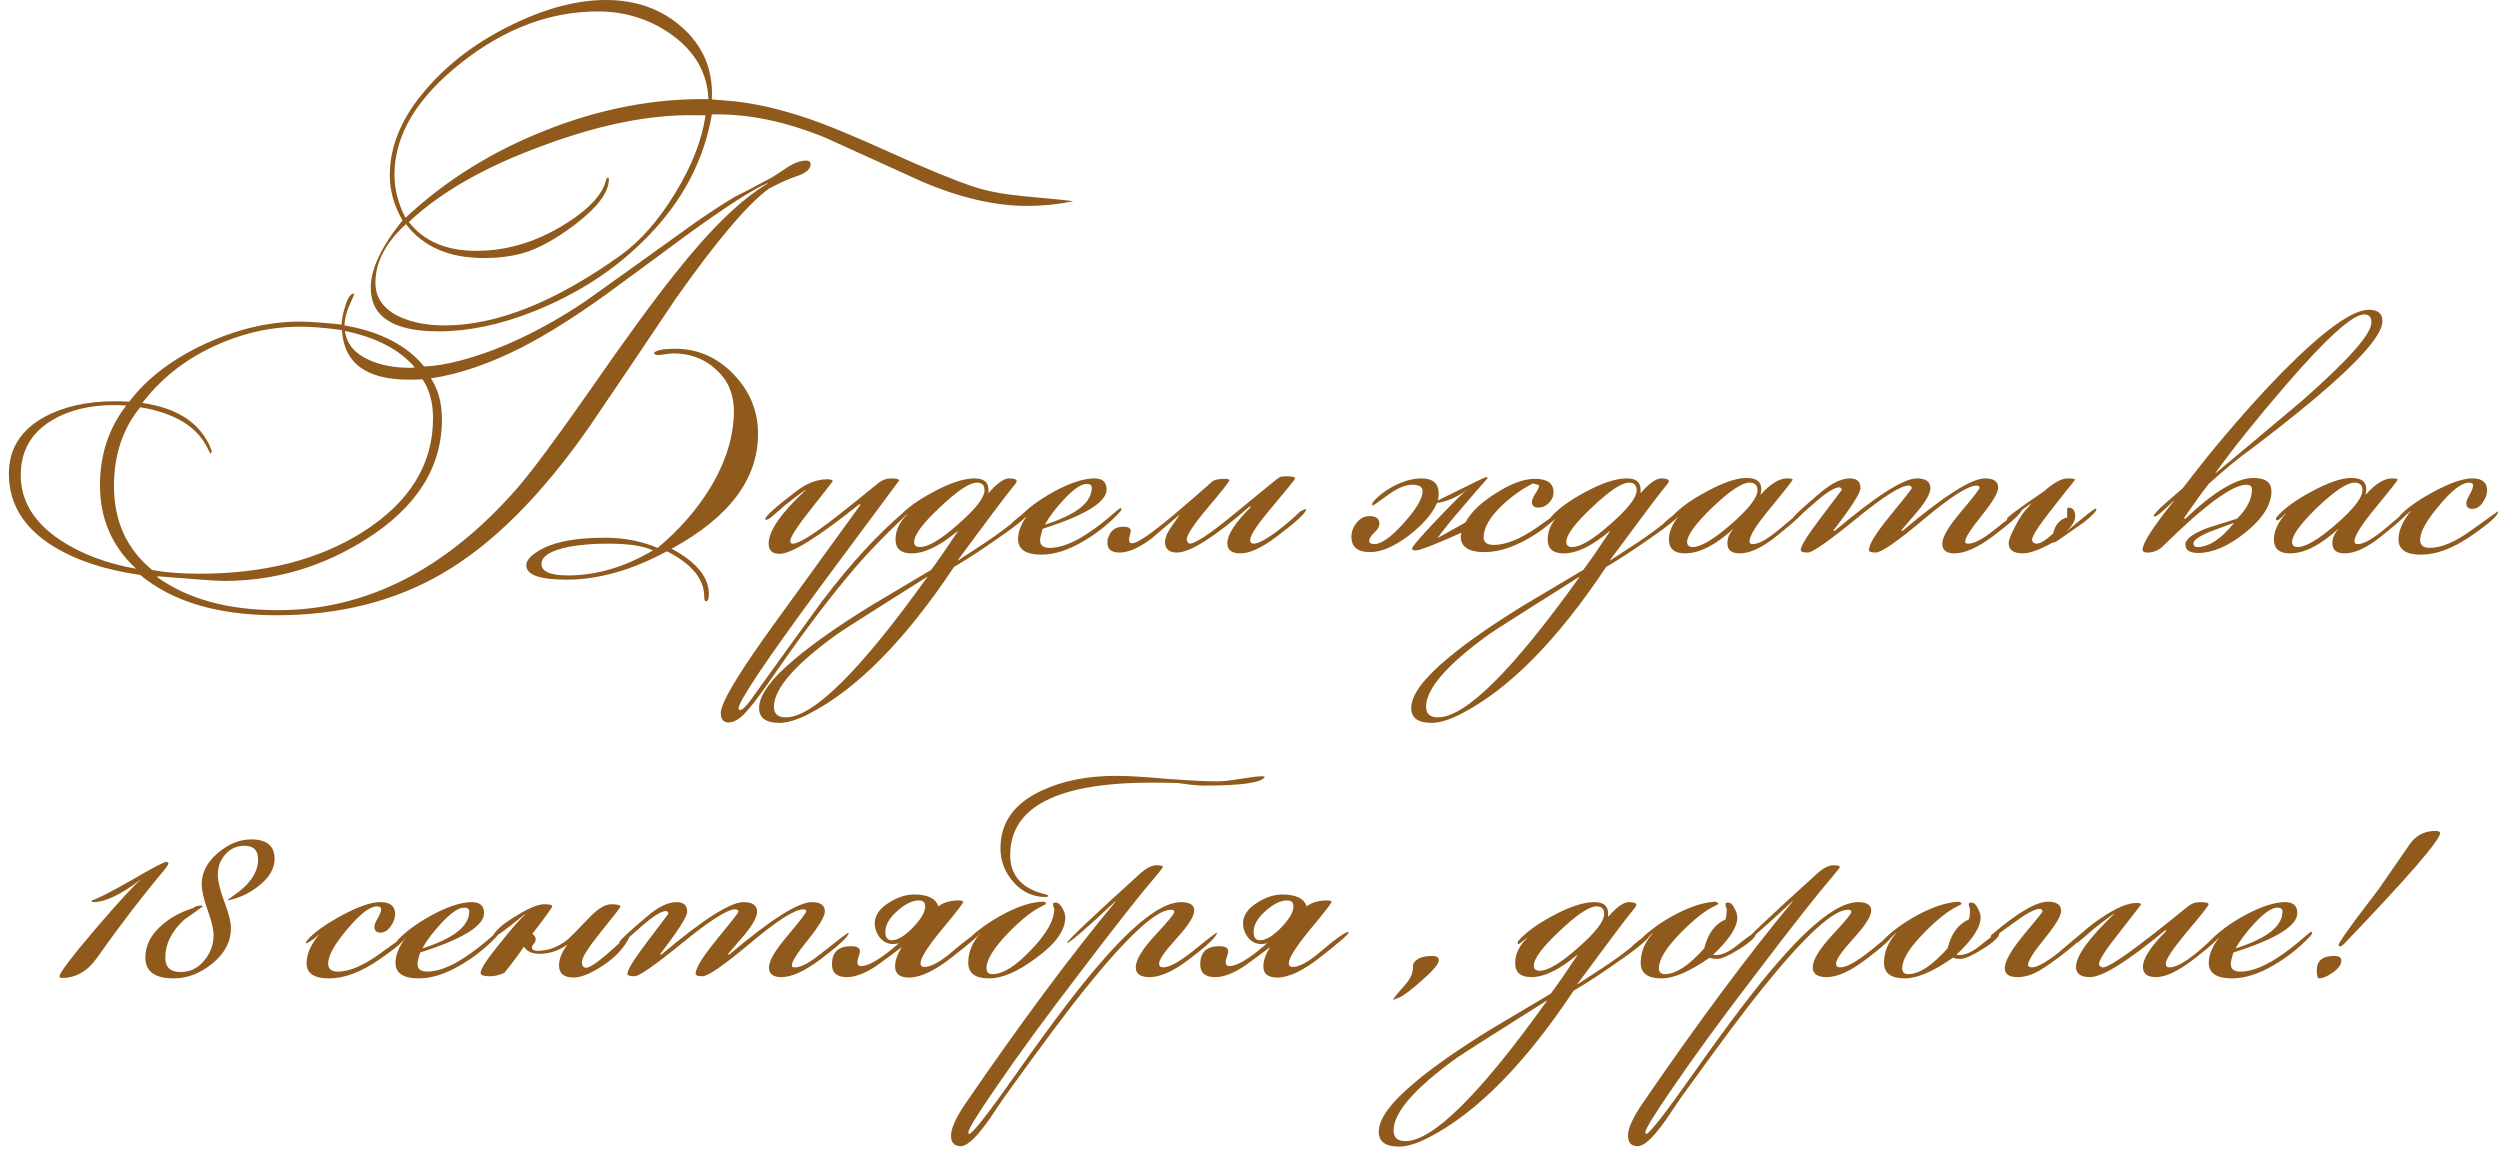 <?xml version="1.0" encoding="UTF-8"?> <svg xmlns="http://www.w3.org/2000/svg" width="177" height="82" viewBox="0 0 177 82" fill="none"><path d="M75.989 14.25C74.889 14.47 73.799 14.58 72.719 14.58C70.459 14.58 67.989 14.01 65.309 12.87C63.009 11.83 60.719 10.79 58.439 9.75C55.699 8.63 53.119 8.08 50.699 8.1H50.399C49.859 11.3 48.359 14.17 45.899 16.71C43.679 19.01 40.949 20.8 37.709 22.08C35.369 23 33.149 23.46 31.049 23.46C27.849 23.46 26.249 22.43 26.249 20.37C26.249 19.05 26.999 17.46 28.499 15.6C27.899 14.58 27.599 13.51 27.599 12.39C27.599 10.29 28.479 8.24 30.239 6.24C31.819 4.42 33.829 2.92 36.269 1.74C38.649 0.58 40.859 -2.14577e-06 42.899 -2.14577e-06C45.019 -2.14577e-06 46.799 0.63 48.239 1.89C49.779 3.23 50.499 4.94 50.399 7.02L50.489 7.05C50.829 7.07 51.329 7.11 51.989 7.17C53.469 7.33 55.099 7.7 56.879 8.28C58.299 8.74 60.329 9.57 62.969 10.77C65.629 11.97 67.629 12.79 68.969 13.23C69.869 13.53 71.029 13.75 72.449 13.89C74.469 14.07 75.649 14.19 75.989 14.25ZM53.669 30.72C53.669 33.92 51.629 36.63 47.549 38.85C49.309 39.79 50.189 40.86 50.189 42.06C50.189 42.4 50.119 42.57 49.979 42.57C49.899 42.57 49.859 42.46 49.859 42.24C49.859 41 48.979 39.93 47.219 39.03C44.739 40.37 42.369 41.04 40.109 41.04C38.209 41.04 37.259 40.7 37.259 40.02C37.259 39.62 37.679 39.21 38.519 38.79C39.499 38.31 40.939 38.07 42.839 38.07C44.179 38.07 45.419 38.31 46.559 38.79C48.099 37.51 49.349 36.08 50.309 34.5C51.409 32.66 51.959 30.86 51.959 29.1C51.959 27.9 51.539 26.92 50.699 26.16C49.879 25.4 48.859 25.02 47.639 25.02C47.519 25.02 47.339 25.04 47.099 25.08C46.859 25.12 46.679 25.14 46.559 25.14C46.559 25.14 46.509 25.13 46.409 25.11L46.289 24.99C46.469 24.79 46.969 24.69 47.789 24.69C49.389 24.69 50.769 25.29 51.929 26.49C53.089 27.69 53.669 29.1 53.669 30.72ZM57.389 11.64C57.389 11.98 57.059 12.26 56.399 12.48C55.939 12.62 55.289 12.91 54.449 13.35C52.949 14.43 50.739 17.04 47.819 21.18C45.799 24.2 43.769 27.21 41.729 30.21C38.329 35.09 34.849 38.56 31.289 40.62C27.909 42.58 23.999 43.56 19.559 43.56C15.439 43.56 12.229 42.61 9.929 40.71C7.449 40.35 5.409 39.68 3.809 38.7C1.689 37.4 0.629 35.68 0.629 33.54C0.629 31.78 1.469 30.44 3.149 29.52C4.509 28.78 6.169 28.41 8.129 28.41C8.469 28.41 8.809 28.42 9.149 28.44C10.409 26.78 12.209 25.41 14.549 24.33C16.829 23.29 19.049 22.77 21.209 22.77C21.909 22.77 22.899 22.84 24.179 22.98C24.199 22.62 24.279 22.21 24.419 21.75C24.599 21.11 24.809 20.79 25.049 20.79H25.079C25.059 20.89 24.939 21.18 24.719 21.66C24.519 22.12 24.409 22.58 24.389 23.04C26.929 23.48 28.809 24.45 30.029 25.95C30.829 25.91 31.679 25.77 32.579 25.53C35.399 24.79 38.339 23.4 41.399 21.36C44.039 19.48 46.679 17.59 49.319 15.69C50.419 14.93 51.349 14.33 52.109 13.89C52.689 13.61 53.549 13.16 54.689 12.54C55.069 12.3 55.449 12.05 55.829 11.79C56.289 11.51 56.709 11.37 57.089 11.37C57.289 11.37 57.389 11.46 57.389 11.64ZM50.159 7.02C50.079 5.16 49.199 3.63 47.519 2.43C45.979 1.35 44.249 0.81 42.329 0.81C38.969 0.81 35.759 2.01 32.699 4.41C29.519 6.91 27.929 9.56 27.929 12.36C27.929 13.4 28.189 14.42 28.709 15.42C31.529 12.78 34.849 10.71 38.669 9.21C42.509 7.69 46.339 6.96 50.159 7.02ZM49.949 8.16H49.199C46.059 8.1 42.489 8.81 38.489 10.29C34.369 11.79 31.189 13.6 28.949 15.72C30.009 17.08 31.599 17.76 33.719 17.76C36.019 17.76 38.239 17.05 40.379 15.63C41.819 14.67 42.659 13.72 42.899 12.78C42.939 12.64 42.989 12.57 43.049 12.57C43.089 12.57 43.109 12.61 43.109 12.69C43.109 13.61 42.309 14.68 40.709 15.9C39.309 16.96 38.059 17.64 36.959 17.94C36.139 18.16 35.239 18.27 34.259 18.27C31.799 18.27 29.959 17.47 28.739 15.87C27.299 17.19 26.579 18.57 26.579 20.01C26.579 21.09 27.159 21.9 28.319 22.44C29.199 22.84 30.249 23.04 31.469 23.04C35.149 23.04 39.299 21.39 43.919 18.09C45.339 17.07 46.639 15.59 47.819 13.65C48.999 11.71 49.709 9.88 49.949 8.16ZM54.359 12.99V12.96C53.339 13.38 51.409 14.62 48.569 16.68C46.709 18.06 44.849 19.43 42.989 20.79C40.709 22.43 38.689 23.7 36.929 24.6C34.649 25.76 32.509 26.49 30.509 26.79C31.029 27.57 31.289 28.54 31.289 29.7C31.289 33.08 29.509 35.9 25.949 38.16C22.829 40.14 19.469 41.13 15.869 41.13C15.369 41.13 13.799 41.02 11.159 40.8L11.129 40.86C13.309 42.42 16.159 43.2 19.679 43.2C25.919 43.2 31.549 40.34 36.569 34.62C37.629 33.4 39.299 31.16 41.579 27.9C44.199 24.12 46.269 21.28 47.789 19.38C50.269 16.24 52.459 14.11 54.359 12.99ZM46.229 38.97C45.569 38.65 44.499 38.49 43.019 38.49C42.059 38.49 41.169 38.56 40.349 38.7C39.009 38.96 38.339 39.37 38.339 39.93C38.339 40.47 38.969 40.74 40.229 40.74C42.229 40.74 44.229 40.15 46.229 38.97ZM29.369 26.01C28.289 24.75 26.639 23.89 24.419 23.43C24.539 24.35 25.119 25.04 26.159 25.5C26.979 25.86 27.929 26.04 29.009 26.04C29.129 26.04 29.249 26.03 29.369 26.01ZM30.659 29.61C30.659 28.51 30.409 27.59 29.909 26.85C29.829 26.87 29.509 26.88 28.949 26.88C25.929 26.88 24.349 25.71 24.209 23.37C23.069 23.21 22.089 23.13 21.269 23.13C19.129 23.13 17.049 23.61 15.029 24.57C13.009 25.53 11.359 26.85 10.079 28.53C12.299 28.85 13.819 29.73 14.639 31.17C14.759 31.35 14.879 31.62 14.999 31.98L14.909 32.13C14.869 32.07 14.779 31.9 14.639 31.62C13.879 30.16 12.309 29.23 9.929 28.83C8.689 30.35 8.069 32.21 8.069 34.41C8.069 36.89 8.969 38.87 10.769 40.35C11.689 40.53 12.799 40.62 14.099 40.62C18.719 40.62 22.589 39.63 25.709 37.65C29.009 35.55 30.659 32.87 30.659 29.61ZM9.599 40.26V40.23C7.919 38.67 7.079 36.71 7.079 34.35C7.079 32.19 7.699 30.31 8.939 28.71C8.659 28.69 8.379 28.68 8.099 28.68C6.319 28.68 4.829 29.05 3.629 29.79C2.189 30.67 1.469 31.95 1.469 33.63C1.469 35.47 2.409 37.01 4.289 38.25C5.729 39.21 7.499 39.88 9.599 40.26ZM64.469 36.09C64.469 36.15 64.369 36.27 64.169 36.45C62.629 37.91 61.409 39.17 60.509 40.23C58.849 42.17 57.019 44.58 55.019 47.46C54.359 48.42 53.949 49 53.789 49.2C53.229 49.96 52.799 50.47 52.499 50.73C52.179 51.01 51.879 51.15 51.599 51.15C51.219 51.15 51.029 50.93 51.029 50.49C51.029 49.75 52.329 47.59 54.929 44.01L60.929 35.73L60.839 35.7C57.919 38.04 56.039 39.21 55.199 39.21C54.679 39.21 54.419 38.97 54.419 38.49C54.419 37.59 55.289 36.33 57.029 34.71V34.68C56.709 34.9 56.229 35.26 55.589 35.76C55.349 35.98 54.989 36.29 54.509 36.69C54.389 36.77 54.289 36.81 54.209 36.81L54.179 36.75C54.179 36.55 54.929 35.88 56.429 34.74C57.149 34.2 57.869 33.93 58.589 33.93C58.729 33.93 58.849 33.96 58.949 34.02V34.08C58.949 34.1 58.449 34.74 57.449 36C56.449 37.26 55.949 38.03 55.949 38.31C55.949 38.43 56.009 38.49 56.129 38.49C56.549 38.49 57.559 37.87 59.159 36.63C60.179 35.83 61.189 35.02 62.189 34.2C62.469 33.98 62.759 33.87 63.059 33.87C63.459 33.87 63.659 33.92 63.659 34.02C63.659 34.02 61.759 36.58 57.959 41.7C54.179 46.84 52.289 49.66 52.289 50.16C52.289 50.18 52.299 50.2 52.319 50.22C52.339 50.26 52.359 50.28 52.379 50.28C52.539 50.28 52.789 50.05 53.129 49.59C54.809 47.25 56.499 44.91 58.199 42.57C60.219 39.91 62.169 37.79 64.049 36.21C64.209 36.07 64.319 36 64.379 36C64.439 36 64.469 36.03 64.469 36.09ZM73.003 36.06C73.003 36.36 72.183 37.07 70.543 38.19C69.463 38.95 68.463 39.6 67.543 40.14C64.083 45.34 60.653 48.81 57.253 50.55C56.433 50.97 55.743 51.18 55.183 51.18C54.223 51.18 53.743 50.83 53.743 50.13C53.743 49.21 54.613 48.03 56.353 46.59C57.613 45.53 59.373 44.3 61.633 42.9C63.053 42.06 64.483 41.21 65.923 40.35C66.403 39.71 67.033 38.8 67.813 37.62V37.59C66.553 38.65 65.463 39.18 64.543 39.18C63.783 39.18 63.403 38.85 63.403 38.19C63.403 37.55 63.683 36.96 64.243 36.42V36.39C63.883 36.69 63.683 36.84 63.643 36.84C63.623 36.84 63.603 36.83 63.583 36.81V36.75C63.583 36.75 63.593 36.71 63.613 36.63C64.153 36.01 64.993 35.4 66.133 34.8C67.293 34.18 68.253 33.87 69.013 33.87C69.733 33.87 70.053 34.21 69.973 34.89H70.003C70.603 34.21 71.083 33.87 71.443 33.87C71.803 33.87 71.983 33.94 71.983 34.08C71.983 34.14 71.823 34.36 71.503 34.74C71.203 35.1 69.973 36.74 67.813 39.66V39.69L69.193 38.79C70.093 38.21 70.883 37.65 71.563 37.11C71.823 36.83 72.293 36.46 72.973 36C72.993 36.02 73.003 36.04 73.003 36.06ZM69.703 34.71C69.703 34.35 69.523 34.17 69.163 34.17C68.643 34.17 67.773 34.75 66.553 35.91C65.333 37.05 64.723 37.87 64.723 38.37C64.723 38.61 64.863 38.73 65.143 38.73C65.723 38.73 66.623 38.19 67.843 37.11C69.083 36.03 69.703 35.23 69.703 34.71ZM65.653 40.86V40.83C61.753 43.29 59.633 44.64 59.293 44.88C56.293 47.04 54.793 48.76 54.793 50.04C54.793 50.54 55.073 50.79 55.633 50.79C57.573 50.79 60.913 47.48 65.653 40.86ZM79.398 36.06C79.398 36.12 79.308 36.24 79.128 36.42C78.388 37.18 77.568 37.82 76.668 38.34C75.608 38.96 74.628 39.27 73.728 39.27C72.628 39.27 72.078 38.9 72.078 38.16C72.078 37.62 72.318 37.03 72.798 36.39H72.768C72.488 36.69 72.298 36.84 72.198 36.84C72.178 36.84 72.158 36.83 72.138 36.81V36.75C72.138 36.75 72.148 36.71 72.168 36.63C72.728 36.01 73.548 35.4 74.628 34.8C75.788 34.18 76.738 33.87 77.478 33.87C78.058 33.87 78.348 34.13 78.348 34.65C78.348 35.55 76.838 36.48 73.818 37.44C73.698 37.84 73.638 38.11 73.638 38.25C73.638 38.61 73.868 38.79 74.328 38.79C74.948 38.79 75.678 38.55 76.518 38.07C77.098 37.73 77.728 37.28 78.408 36.72C78.988 36.22 79.288 35.97 79.308 35.97C79.368 35.97 79.398 36 79.398 36.06ZM77.298 34.53C77.298 34.35 77.178 34.26 76.938 34.26C76.538 34.26 75.988 34.64 75.288 35.4C74.748 35.98 74.318 36.55 73.998 37.11V37.14C76.198 36.44 77.298 35.57 77.298 34.53ZM92.475 36.06C92.475 36.3 91.785 36.94 90.405 37.98C89.345 38.78 88.485 39.18 87.825 39.18C87.205 39.18 86.895 38.94 86.895 38.46C86.895 37.86 87.445 37.01 88.545 35.91L88.485 35.85C85.985 38.03 84.265 39.12 83.325 39.12C82.765 39.12 82.485 38.87 82.485 38.37C82.485 38.09 82.615 37.76 82.875 37.38C83.095 37.06 83.315 36.74 83.535 36.42C82.875 36.98 82.205 37.55 81.525 38.13C80.645 38.79 79.895 39.12 79.275 39.12C78.695 39.12 78.405 38.89 78.405 38.43C78.405 38.31 78.415 38.19 78.435 38.07H78.465C78.625 37.55 78.985 37.29 79.545 37.29C79.885 37.29 80.055 37.39 80.055 37.59C80.055 37.65 80.035 37.75 79.995 37.89C79.955 38.03 79.935 38.14 79.935 38.22C79.935 38.24 79.955 38.31 79.995 38.43C80.035 38.45 80.095 38.46 80.175 38.46C80.535 38.46 81.535 37.77 83.175 36.39C84.075 35.63 84.965 34.86 85.845 34.08C85.985 33.96 86.305 33.9 86.805 33.9C86.905 33.9 86.985 33.93 87.045 33.99C87.025 34.11 86.515 34.76 85.515 35.94C84.515 37.12 84.015 37.88 84.015 38.22C84.075 38.4 84.145 38.49 84.225 38.49C84.625 38.49 85.665 37.8 87.345 36.42C89.385 34.74 90.455 33.87 90.555 33.81C90.655 33.75 90.825 33.72 91.065 33.72C91.485 33.72 91.695 33.77 91.695 33.87C91.695 33.93 91.165 34.59 90.105 35.85C89.045 37.09 88.515 37.88 88.515 38.22C88.515 38.3 88.535 38.37 88.575 38.43C88.615 38.47 88.675 38.49 88.755 38.49C89.095 38.49 89.685 38.17 90.525 37.53C91.145 37.05 91.655 36.61 92.055 36.21L92.445 36.03C92.465 36.05 92.475 36.06 92.475 36.06ZM110.861 36C110.861 36.1 110.551 36.4 109.931 36.9C109.431 37.32 109.051 37.61 108.791 37.77C107.451 38.65 106.221 39.09 105.101 39.09C103.981 39.09 103.421 38.72 103.421 37.98C103.421 37.92 103.441 37.83 103.481 37.71C101.601 38.55 100.521 38.97 100.241 38.97C100.061 38.97 99.971 38.93 99.971 38.85C99.971 38.71 100.571 38.01 101.771 36.75C102.911 35.55 103.631 34.84 103.931 34.62C103.251 35.16 102.521 35.49 101.741 35.61C101.401 36.39 100.721 37.17 99.701 37.95C98.681 38.71 97.781 39.09 97.001 39.09C96.121 39.09 95.681 38.73 95.681 38.01C95.681 37.63 95.811 37.29 96.071 36.99C96.311 36.69 96.611 36.54 96.971 36.54C97.431 36.54 97.661 36.72 97.661 37.08C97.661 37.28 97.541 37.49 97.301 37.71C97.061 37.93 96.941 38.13 96.941 38.31C96.941 38.45 97.061 38.52 97.301 38.52C97.801 38.52 98.491 38.03 99.371 37.05C100.271 36.05 100.721 35.29 100.721 34.77C100.721 34.47 100.471 34.32 99.971 34.32C99.491 34.32 98.911 34.57 98.231 35.07C97.571 35.55 97.231 35.79 97.211 35.79C97.191 35.79 97.171 35.78 97.151 35.76V35.7C97.151 35.7 97.161 35.66 97.181 35.58C97.561 35.12 98.081 34.72 98.741 34.38C99.421 34.04 100.051 33.87 100.631 33.87C101.451 33.87 101.861 34.23 101.861 34.95C101.861 35.09 101.841 35.25 101.801 35.43C101.921 35.37 102.531 35.07 103.631 34.53C104.631 34.03 105.161 33.78 105.221 33.78C105.281 33.78 105.311 33.81 105.311 33.87C104.771 34.47 104.131 35.21 103.391 36.09C102.831 36.73 102.291 37.4 101.771 38.1C102.211 37.86 102.871 37.49 103.751 36.99C104.131 36.27 104.851 35.58 105.911 34.92C106.971 34.24 107.891 33.9 108.671 33.9C109.551 33.9 109.991 34.22 109.991 34.86C109.991 35.14 109.881 35.39 109.661 35.61C109.441 35.83 109.191 35.94 108.911 35.94C108.611 35.94 108.461 35.8 108.461 35.52C108.461 35.4 108.541 35.21 108.701 34.95C108.881 34.69 108.971 34.49 108.971 34.35L108.521 34.23C107.741 34.63 107.001 35.16 106.301 35.82C105.461 36.64 105.041 37.38 105.041 38.04C105.041 38.4 105.281 38.58 105.761 38.58C106.641 38.58 107.701 38.14 108.941 37.26C110.181 36.38 110.801 35.94 110.801 35.94H110.831C110.851 35.96 110.861 35.98 110.861 36ZM119.175 36.06C119.175 36.36 118.355 37.07 116.715 38.19C115.635 38.95 114.635 39.6 113.715 40.14C110.255 45.34 106.825 48.81 103.425 50.55C102.605 50.97 101.915 51.18 101.355 51.18C100.395 51.18 99.915 50.83 99.915 50.13C99.915 49.21 100.785 48.03 102.525 46.59C103.785 45.53 105.545 44.3 107.805 42.9C109.225 42.06 110.655 41.21 112.095 40.35C112.575 39.71 113.205 38.8 113.985 37.62V37.59C112.725 38.65 111.635 39.18 110.715 39.18C109.955 39.18 109.575 38.85 109.575 38.19C109.575 37.55 109.855 36.96 110.415 36.42V36.39C110.055 36.69 109.855 36.84 109.815 36.84C109.795 36.84 109.775 36.83 109.755 36.81V36.75C109.755 36.75 109.765 36.71 109.785 36.63C110.325 36.01 111.165 35.4 112.305 34.8C113.465 34.18 114.425 33.87 115.185 33.87C115.905 33.87 116.225 34.21 116.145 34.89H116.175C116.775 34.21 117.255 33.87 117.615 33.87C117.975 33.87 118.155 33.94 118.155 34.08C118.155 34.14 117.995 34.36 117.675 34.74C117.375 35.1 116.145 36.74 113.985 39.66V39.69L115.365 38.79C116.265 38.21 117.055 37.65 117.735 37.11C117.995 36.83 118.465 36.46 119.145 36C119.165 36.02 119.175 36.04 119.175 36.06ZM115.875 34.71C115.875 34.35 115.695 34.17 115.335 34.17C114.815 34.17 113.945 34.75 112.725 35.91C111.505 37.05 110.895 37.87 110.895 38.37C110.895 38.61 111.035 38.73 111.315 38.73C111.895 38.73 112.795 38.19 114.015 37.11C115.255 36.03 115.875 35.23 115.875 34.71ZM111.825 40.86V40.83C107.925 43.29 105.805 44.64 105.465 44.88C102.465 47.04 100.965 48.76 100.965 50.04C100.965 50.54 101.245 50.79 101.805 50.79C103.745 50.79 107.085 47.48 111.825 40.86ZM127.82 36.03C127.82 36.23 127.13 36.88 125.75 37.98C124.75 38.78 123.89 39.18 123.17 39.18C122.59 39.18 122.3 38.94 122.3 38.46C122.3 38.1 122.44 37.77 122.72 37.47H122.69C121.43 38.61 120.3 39.18 119.3 39.18C118.54 39.18 118.16 38.85 118.16 38.19C118.16 37.61 118.44 37 119 36.36H118.97C118.67 36.68 118.48 36.84 118.4 36.84C118.36 36.84 118.33 36.83 118.31 36.81V36.75C118.31 36.75 118.32 36.71 118.34 36.63C118.84 36.03 119.67 35.42 120.83 34.8C122.01 34.16 122.95 33.84 123.65 33.84C124.35 33.84 124.7 34.1 124.7 34.62C124.7 34.74 124.68 34.87 124.64 35.01H124.67C125.35 34.25 125.97 33.87 126.53 33.87C126.79 33.87 126.92 33.9 126.92 33.96C126.92 34.02 126.41 34.67 125.39 35.91C124.37 37.13 123.86 37.94 123.86 38.34L123.92 38.49C123.98 38.51 124.05 38.52 124.13 38.52C124.55 38.52 125.24 38.11 126.2 37.29C127.18 36.45 127.71 36.02 127.79 36C127.81 36.02 127.82 36.03 127.82 36.03ZM124.43 34.71C124.43 34.35 124.24 34.17 123.86 34.17C123.34 34.17 122.47 34.75 121.25 35.91C120.05 37.07 119.45 37.89 119.45 38.37C119.45 38.61 119.58 38.73 119.84 38.73C120.42 38.73 121.33 38.19 122.57 37.11C123.81 36.03 124.43 35.23 124.43 34.71ZM143.152 36.06C143.152 36.3 142.462 36.94 141.082 37.98C140.002 38.78 139.102 39.18 138.382 39.18C137.802 39.18 137.512 38.95 137.512 38.49C137.512 38.03 137.952 37.28 138.832 36.24C139.712 35.2 140.152 34.63 140.152 34.53C140.152 34.43 140.082 34.38 139.942 34.38C139.342 34.38 138.102 35.17 136.222 36.75C134.342 38.33 133.202 39.12 132.802 39.12C132.482 39.12 132.322 39.06 132.322 38.94C132.322 38.54 132.822 37.73 133.822 36.51C134.842 35.27 135.352 34.62 135.352 34.56C135.352 34.44 135.272 34.38 135.112 34.38C134.572 34.38 133.332 35.17 131.392 36.75C129.452 38.33 128.322 39.12 128.002 39.12C127.662 39.12 127.492 39.06 127.492 38.94C127.492 38.66 127.972 37.89 128.932 36.63C129.892 35.35 130.382 34.7 130.402 34.68C130.362 34.56 130.302 34.5 130.222 34.5C129.882 34.5 129.272 34.89 128.392 35.67C127.512 36.45 127.062 36.84 127.042 36.84C126.962 36.84 126.922 36.8 126.922 36.72C126.922 36.6 127.572 35.99 128.872 34.89C129.672 34.21 130.372 33.87 130.972 33.87C131.472 33.87 131.722 34.1 131.722 34.56C131.722 34.9 131.082 35.9 129.802 37.56L129.892 37.59C132.832 35.11 134.772 33.87 135.712 33.87C136.352 33.87 136.672 34.1 136.672 34.56C136.672 34.9 136.402 35.41 135.862 36.09C135.442 36.57 135.022 37.06 134.602 37.56L134.692 37.59C137.632 35.11 139.582 33.87 140.542 33.87C141.162 33.87 141.472 34.09 141.472 34.53C141.472 34.87 141.082 35.53 140.302 36.51C139.522 37.47 139.132 38.08 139.132 38.34L139.162 38.46C139.222 38.48 139.292 38.49 139.372 38.49C139.792 38.49 140.432 38.14 141.292 37.44C142.372 36.58 142.992 36.11 143.152 36.03V36.06ZM148.424 36.06C148.424 36.2 148.124 36.51 147.524 36.99C147.104 37.29 146.444 37.75 145.544 38.37L145.304 38.43C144.384 38.93 143.694 39.18 143.234 39.18C142.554 39.18 142.214 38.94 142.214 38.46C142.214 38.24 142.374 37.83 142.694 37.23C142.994 36.63 143.314 36.17 143.654 35.85C143.694 35.79 143.744 35.72 143.804 35.64C142.724 36.42 142.164 36.81 142.124 36.81L142.094 36.72C142.094 36.62 142.974 35.97 144.734 34.77C144.814 34.69 144.934 34.59 145.094 34.47C145.614 34.07 146.044 33.87 146.384 33.87C146.684 33.87 146.864 33.9 146.924 33.96C146.344 34.68 145.774 35.4 145.214 36.12C144.314 37.26 143.864 37.97 143.864 38.25C143.864 38.27 143.894 38.32 143.954 38.4C144.014 38.46 144.094 38.49 144.194 38.49C144.454 38.49 144.844 38.25 145.364 37.77C145.504 37.15 145.834 36.77 146.354 36.63C146.354 36.63 146.354 36.42 146.354 36L146.384 35.97C146.404 35.95 146.424 35.94 146.444 35.94C146.764 35.94 146.924 36.15 146.924 36.57C146.924 36.87 146.704 37.24 146.264 37.68C146.464 37.5 146.784 37.23 147.224 36.87C147.924 36.29 148.314 36 148.394 36C148.414 36.02 148.424 36.04 148.424 36.06ZM168.676 22.74C168.676 24.08 165.586 27.09 159.406 31.77C158.586 32.35 157.576 33.18 156.376 34.26C155.996 34.74 155.416 35.54 154.636 36.66L154.696 36.75C156.736 34.81 158.356 33.84 159.556 33.84C160.396 33.84 160.816 34.15 160.816 34.77C160.816 35.75 160.186 36.74 158.926 37.74C157.746 38.68 156.646 39.15 155.626 39.15C155.026 39.15 154.726 38.95 154.726 38.55C154.726 38.17 155.246 37.78 156.286 37.38C156.986 37.16 157.686 36.94 158.386 36.72C159.086 36.02 159.436 35.33 159.436 34.65C159.436 34.43 159.306 34.32 159.046 34.32C158.046 34.32 156.066 35.78 153.106 38.7C152.806 38.98 152.446 39.12 152.026 39.12C151.806 39.12 151.696 39.05 151.696 38.91C151.696 38.45 152.436 37.3 153.916 35.46H153.886C153.146 36.2 152.696 36.57 152.536 36.57C152.516 36.57 152.496 36.56 152.476 36.54C152.496 36.4 152.806 36.07 153.406 35.55C154.166 34.89 154.546 34.56 154.546 34.56C154.926 34.06 155.496 33.33 156.256 32.37C158.096 30.11 159.896 28.08 161.656 26.28C164.536 23.38 166.556 21.93 167.716 21.93C168.356 21.93 168.676 22.2 168.676 22.74ZM167.896 22.83C167.896 22.45 167.726 22.26 167.386 22.26C166.566 22.26 164.706 23.94 161.806 27.3C159.726 29.72 158.076 31.78 156.856 33.48V33.51C158.896 31.81 160.936 30.1 162.976 28.38C166.256 25.5 167.896 23.65 167.896 22.83ZM158.146 37.05V37.02C157.606 37.22 157.066 37.42 156.526 37.62C155.706 37.96 155.296 38.24 155.296 38.46C155.296 38.64 155.386 38.73 155.566 38.73C156.386 38.73 157.246 38.17 158.146 37.05ZM170.652 36.03C170.652 36.23 169.962 36.88 168.582 37.98C167.582 38.78 166.722 39.18 166.002 39.18C165.422 39.18 165.132 38.94 165.132 38.46C165.132 38.1 165.272 37.77 165.552 37.47H165.522C164.262 38.61 163.132 39.18 162.132 39.18C161.372 39.18 160.992 38.85 160.992 38.19C160.992 37.61 161.272 37 161.832 36.36H161.802C161.502 36.68 161.312 36.84 161.232 36.84C161.192 36.84 161.162 36.83 161.142 36.81V36.75C161.142 36.75 161.152 36.71 161.172 36.63C161.672 36.03 162.502 35.42 163.662 34.8C164.842 34.16 165.782 33.84 166.482 33.84C167.182 33.84 167.532 34.1 167.532 34.62C167.532 34.74 167.512 34.87 167.472 35.01H167.502C168.182 34.25 168.802 33.87 169.362 33.87C169.622 33.87 169.752 33.9 169.752 33.96C169.752 34.02 169.242 34.67 168.222 35.91C167.202 37.13 166.692 37.94 166.692 38.34L166.752 38.49C166.812 38.51 166.882 38.52 166.962 38.52C167.382 38.52 168.072 38.11 169.032 37.29C170.012 36.45 170.542 36.02 170.622 36C170.642 36.02 170.652 36.03 170.652 36.03ZM167.262 34.71C167.262 34.35 167.072 34.17 166.692 34.17C166.172 34.17 165.302 34.75 164.082 35.91C162.882 37.07 162.282 37.89 162.282 38.37C162.282 38.61 162.412 38.73 162.672 38.73C163.252 38.73 164.162 38.19 165.402 37.11C166.642 36.03 167.262 35.23 167.262 34.71ZM176.864 36.24C176.864 36.5 176.224 37.07 174.944 37.95C173.664 38.83 172.484 39.27 171.404 39.27C170.344 39.27 169.814 38.91 169.814 38.19C169.814 37.57 170.104 36.9 170.684 36.18H170.654C170.474 36.38 170.184 36.59 169.784 36.81V36.75C169.784 36.71 169.794 36.67 169.814 36.63C170.274 36.07 171.094 35.47 172.274 34.83C173.454 34.19 174.374 33.87 175.034 33.87C175.734 33.87 176.084 34.15 176.084 34.71C176.084 35.01 175.974 35.31 175.754 35.61C175.554 35.89 175.314 36.03 175.034 36.03C174.754 36.03 174.614 35.89 174.614 35.61C174.614 35.49 174.694 35.29 174.854 35.01C175.014 34.73 175.094 34.52 175.094 34.38C175.094 34.24 174.994 34.17 174.794 34.17C174.294 34.17 173.594 34.71 172.694 35.79C171.794 36.85 171.344 37.66 171.344 38.22C171.344 38.6 171.574 38.79 172.034 38.79C172.854 38.79 173.854 38.36 175.034 37.5C176.234 36.64 176.834 36.21 176.834 36.21H176.864V36.24ZM11.925 61.17C11.825 61.35 11.705 61.52 11.565 61.68C10.065 63.46 8.495 65.51 6.855 67.83C6.195 68.77 5.365 69.24 4.365 69.24C4.265 69.24 4.215 69.2 4.215 69.12C4.215 68.88 5.065 67.76 6.765 65.76C8.485 63.76 9.535 62.62 9.915 62.34V62.31C8.535 63.35 7.435 63.87 6.615 63.87C6.615 63.87 6.575 63.86 6.495 63.84V63.75C6.875 63.65 7.835 63.16 9.375 62.28C10.815 61.44 11.615 61.02 11.775 61.02C11.875 61.02 11.925 61.07 11.925 61.17ZM19.441 60.81C19.441 61.51 19.051 62.16 18.271 62.76C17.591 63.28 16.871 63.61 16.111 63.75C16.171 63.67 16.321 63.55 16.561 63.39C17.701 62.61 18.271 61.76 18.271 60.84C18.271 60.2 17.951 59.88 17.311 59.88C16.771 59.88 16.321 60.08 15.961 60.48C15.601 60.88 15.421 61.36 15.421 61.92C15.421 62.36 15.571 62.99 15.871 63.81C16.191 64.63 16.351 65.27 16.351 65.73C16.351 66.67 15.911 67.5 15.031 68.22C14.171 68.92 13.261 69.27 12.301 69.27C10.961 69.27 10.291 68.78 10.291 67.8C10.291 66.96 10.661 66.21 11.401 65.55C12.021 64.99 12.781 64.57 13.681 64.29C13.801 64.17 13.991 64.11 14.251 64.11L14.371 64.17C13.931 64.49 13.481 64.81 13.021 65.13C12.141 65.95 11.701 66.84 11.701 67.8C11.701 68.48 12.061 68.82 12.781 68.82C13.441 68.82 13.991 68.56 14.431 68.04C14.891 67.5 15.121 66.89 15.121 66.21C15.121 65.79 14.981 65.2 14.701 64.44C14.421 63.66 14.281 63.05 14.281 62.61C14.281 61.79 14.651 61.06 15.391 60.42C16.151 59.76 16.951 59.43 17.791 59.43C18.891 59.43 19.441 59.89 19.441 60.81ZM28.754 66.24C28.754 66.5 28.114 67.07 26.834 67.95C25.554 68.83 24.374 69.27 23.294 69.27C22.234 69.27 21.704 68.91 21.704 68.19C21.704 67.57 21.994 66.9 22.574 66.18H22.544C22.364 66.38 22.074 66.59 21.674 66.81V66.75C21.674 66.71 21.684 66.67 21.704 66.63C22.164 66.07 22.984 65.47 24.164 64.83C25.344 64.19 26.264 63.87 26.924 63.87C27.624 63.87 27.974 64.15 27.974 64.71C27.974 65.01 27.864 65.31 27.644 65.61C27.444 65.89 27.204 66.03 26.924 66.03C26.644 66.03 26.504 65.89 26.504 65.61C26.504 65.49 26.584 65.29 26.744 65.01C26.904 64.73 26.984 64.52 26.984 64.38C26.984 64.24 26.884 64.17 26.684 64.17C26.184 64.17 25.484 64.71 24.584 65.79C23.684 66.85 23.234 67.66 23.234 68.22C23.234 68.6 23.464 68.79 23.924 68.79C24.744 68.79 25.744 68.36 26.924 67.5C28.124 66.64 28.724 66.21 28.724 66.21H28.754V66.24ZM35.321 66.06C35.321 66.12 35.231 66.24 35.051 66.42C34.311 67.18 33.491 67.82 32.591 68.34C31.531 68.96 30.551 69.27 29.651 69.27C28.551 69.27 28.001 68.9 28.001 68.16C28.001 67.62 28.241 67.03 28.721 66.39H28.691C28.411 66.69 28.221 66.84 28.121 66.84C28.101 66.84 28.081 66.83 28.061 66.81V66.75C28.061 66.75 28.071 66.71 28.091 66.63C28.651 66.01 29.471 65.4 30.551 64.8C31.711 64.18 32.661 63.87 33.401 63.87C33.981 63.87 34.271 64.13 34.271 64.65C34.271 65.55 32.761 66.48 29.741 67.44C29.621 67.84 29.561 68.11 29.561 68.25C29.561 68.61 29.791 68.79 30.251 68.79C30.871 68.79 31.601 68.55 32.441 68.07C33.021 67.73 33.651 67.28 34.331 66.72C34.911 66.22 35.211 65.97 35.231 65.97C35.291 65.97 35.321 66 35.321 66.06ZM33.221 64.53C33.221 64.35 33.101 64.26 32.861 64.26C32.461 64.26 31.911 64.64 31.211 65.4C30.671 65.98 30.241 66.55 29.921 67.11V67.14C32.121 66.44 33.221 65.57 33.221 64.53ZM44.618 66.24C44.218 67.1 43.538 67.83 42.578 68.43C41.778 68.95 41.118 69.21 40.598 69.21C39.918 69.21 39.578 68.92 39.578 68.34C39.578 67.9 39.778 67.41 40.178 66.87C39.558 67.31 38.898 67.53 38.198 67.53C37.678 67.53 37.308 67.36 37.088 67.02C36.808 67.46 36.348 68.08 35.708 68.88C35.348 69.04 35.008 69.12 34.688 69.12C34.248 69.12 34.028 69.04 34.028 68.88C34.028 68.6 34.478 67.91 35.378 66.81C36.138 65.85 36.738 65.16 37.178 64.74V64.71C35.858 65.79 35.118 66.33 34.958 66.33C34.918 66.33 34.898 66.31 34.898 66.27C35.078 65.87 35.618 65.4 36.518 64.86C37.418 64.3 38.088 64.02 38.528 64.02C38.908 64.02 39.098 64.07 39.098 64.17C39.098 64.25 38.628 64.9 37.688 66.12C37.848 66.22 37.928 66.35 37.928 66.51C37.928 66.61 37.878 66.72 37.778 66.84C37.698 66.94 37.658 67.01 37.658 67.05C37.658 67.23 37.788 67.32 38.048 67.32C38.828 67.32 39.558 67.04 40.238 66.48C40.278 66.46 40.798 65.93 41.798 64.89C42.358 64.31 42.858 64.02 43.298 64.02C43.718 64.02 43.928 64.08 43.928 64.2C43.928 64.24 43.468 64.83 42.548 65.97C41.648 67.09 41.198 67.8 41.198 68.1C41.198 68.24 41.228 68.35 41.288 68.43C41.348 68.49 41.418 68.52 41.498 68.52C41.858 68.52 42.838 67.75 44.438 66.21H44.528C44.568 66.21 44.598 66.22 44.618 66.24ZM60.081 66.06C60.081 66.3 59.391 66.94 58.011 67.98C56.931 68.78 56.031 69.18 55.311 69.18C54.731 69.18 54.441 68.95 54.441 68.49C54.441 68.03 54.881 67.28 55.761 66.24C56.641 65.2 57.081 64.63 57.081 64.53C57.081 64.43 57.011 64.38 56.871 64.38C56.271 64.38 55.031 65.17 53.151 66.75C51.271 68.33 50.131 69.12 49.731 69.12C49.411 69.12 49.251 69.06 49.251 68.94C49.251 68.54 49.751 67.73 50.751 66.51C51.771 65.27 52.281 64.62 52.281 64.56C52.281 64.44 52.201 64.38 52.041 64.38C51.501 64.38 50.261 65.17 48.321 66.75C46.381 68.33 45.251 69.12 44.931 69.12C44.591 69.12 44.421 69.06 44.421 68.94C44.421 68.66 44.901 67.89 45.861 66.63C46.821 65.35 47.311 64.7 47.331 64.68C47.291 64.56 47.231 64.5 47.151 64.5C46.811 64.5 46.201 64.89 45.321 65.67C44.441 66.45 43.991 66.84 43.971 66.84C43.891 66.84 43.851 66.8 43.851 66.72C43.851 66.6 44.501 65.99 45.801 64.89C46.601 64.21 47.301 63.87 47.901 63.87C48.401 63.87 48.651 64.1 48.651 64.56C48.651 64.9 48.011 65.9 46.731 67.56L46.821 67.59C49.761 65.11 51.701 63.87 52.641 63.87C53.281 63.87 53.601 64.1 53.601 64.56C53.601 64.9 53.331 65.41 52.791 66.09C52.371 66.57 51.951 67.06 51.531 67.56L51.621 67.59C54.561 65.11 56.511 63.87 57.471 63.87C58.091 63.87 58.401 64.09 58.401 64.53C58.401 64.87 58.011 65.53 57.231 66.51C56.451 67.47 56.061 68.08 56.061 68.34L56.091 68.46C56.151 68.48 56.221 68.49 56.301 68.49C56.721 68.49 57.361 68.14 58.221 67.44C59.301 66.58 59.921 66.11 60.081 66.03V66.06ZM69.403 66.03C69.403 66.15 68.723 66.74 67.363 67.8C66.163 68.74 65.163 69.21 64.363 69.21C63.703 69.21 63.373 68.95 63.373 68.43C63.373 68.01 63.533 67.55 63.853 67.05C63.253 67.51 62.643 67.96 62.023 68.4C61.243 68.92 60.553 69.18 59.953 69.18C59.253 69.18 58.903 68.88 58.903 68.28C58.903 67.42 59.353 66.99 60.253 66.99C60.673 66.99 60.883 67.11 60.883 67.35C60.883 67.43 60.853 67.56 60.793 67.74C60.733 67.9 60.703 68.02 60.703 68.1C60.703 68.3 60.793 68.4 60.973 68.4C61.513 68.4 62.403 67.86 63.643 66.78C63.483 66.82 63.343 66.84 63.223 66.84C62.863 66.84 62.553 66.69 62.293 66.39C62.053 66.07 61.933 65.73 61.933 65.37C61.933 64.81 62.273 64.32 62.953 63.9C63.553 63.52 64.143 63.33 64.723 63.33C65.683 63.33 66.253 63.61 66.433 64.17C66.793 63.89 67.283 63.75 67.903 63.75C68.023 63.75 68.113 63.77 68.173 63.81L68.203 63.84C68.203 63.94 67.693 64.6 66.673 65.82C65.673 67.04 65.173 67.83 65.173 68.19C65.173 68.37 65.263 68.46 65.443 68.46C65.923 68.46 66.593 68.09 67.453 67.35C68.413 66.53 69.053 66.07 69.373 65.97C69.393 65.99 69.403 66.01 69.403 66.03ZM65.503 64.17C65.503 63.89 65.353 63.75 65.053 63.75C64.593 63.75 64.083 64 63.523 64.5C62.963 65 62.683 65.49 62.683 65.97C62.683 66.37 62.833 66.57 63.133 66.57C63.553 66.57 64.053 66.27 64.633 65.67C65.213 65.07 65.503 64.57 65.503 64.17ZM89.552 54.99C89.373 55.41 87.933 55.62 85.233 55.62C85.013 55.62 84.713 55.6 84.332 55.56C83.873 55.5 83.562 55.46 83.403 55.44C82.802 55.42 82.183 55.41 81.543 55.41C74.862 55.41 71.522 57.12 71.522 60.54C71.522 61.94 72.293 62.85 73.832 63.27C73.933 63.29 74.062 63.33 74.222 63.39C74.222 63.47 74.162 63.51 74.043 63.51C73.142 63.51 72.382 63.16 71.763 62.46C71.142 61.76 70.832 60.96 70.832 60.06C70.832 58.24 71.802 56.88 73.743 55.98C75.222 55.28 76.983 54.93 79.022 54.93C79.823 54.93 81.013 55 82.593 55.14C84.192 55.26 85.392 55.32 86.192 55.32C86.573 55.32 87.123 55.26 87.843 55.14C88.562 55.02 89.062 54.96 89.343 54.96C89.403 54.96 89.472 54.97 89.552 54.99ZM75.422 64.95C75.422 65.87 74.733 66.83 73.353 67.83C72.073 68.79 70.963 69.27 70.022 69.27C69.043 69.27 68.552 68.9 68.552 68.16C68.552 67.42 68.832 66.73 69.392 66.09V66.06C68.892 66.58 68.573 66.84 68.433 66.84C68.433 66.84 68.422 66.83 68.403 66.81V66.75C68.403 66.75 68.412 66.71 68.433 66.63C69.052 65.97 69.912 65.34 71.013 64.74C72.132 64.14 73.093 63.84 73.892 63.84C73.972 63.84 74.032 63.89 74.073 63.99C74.052 64.01 73.942 64.07 73.743 64.17C73.082 64.49 72.293 65.12 71.373 66.06C70.353 67.12 69.843 67.95 69.843 68.55C69.843 68.83 69.983 68.97 70.263 68.97C71.002 68.97 71.912 68.4 72.993 67.26C74.093 66.12 74.642 65.15 74.642 64.35C74.642 64.31 74.623 64.26 74.582 64.2C74.562 64.12 74.552 64.06 74.552 64.02C74.552 63.94 74.612 63.9 74.733 63.9C74.912 63.9 75.073 64.03 75.213 64.29C75.353 64.53 75.422 64.75 75.422 64.95ZM86.172 66.03C86.132 66.33 85.442 66.98 84.102 67.98C83.042 68.78 82.142 69.18 81.402 69.18C80.742 69.18 80.412 68.95 80.412 68.49C80.412 67.97 80.862 67.22 81.762 66.24C82.682 65.26 83.142 64.7 83.142 64.56C83.142 64.46 83.062 64.41 82.902 64.41C81.862 64.41 79.842 66.27 76.842 69.99C75.642 71.47 73.732 74.03 71.112 77.67C70.732 78.23 70.352 78.79 69.972 79.35C69.432 80.09 69.022 80.57 68.742 80.79C68.462 81.03 68.222 81.15 68.022 81.15C67.562 81.15 67.332 80.9 67.332 80.4C67.332 79.9 67.662 79.16 68.322 78.18C72.282 72.4 75.842 67.61 79.002 63.81H78.972C76.852 65.79 75.702 66.78 75.522 66.78C75.622 66.54 77.352 64.9 80.712 61.86C81.152 61.46 81.542 61.26 81.882 61.26C82.182 61.26 82.332 61.3 82.332 61.38C82.332 61.42 82.172 61.63 81.852 62.01C80.752 63.29 78.912 65.63 76.332 69.03C73.972 72.11 72.022 74.78 70.482 77.04C69.202 78.9 68.562 79.94 68.562 80.16V80.25C68.582 80.27 68.602 80.28 68.622 80.28C68.842 80.28 69.952 78.86 71.952 76.02C74.472 72.44 76.472 69.81 77.952 68.13C80.412 65.29 82.302 63.87 83.622 63.87C84.242 63.87 84.552 64.07 84.552 64.47C84.552 64.87 84.132 65.53 83.292 66.45C82.472 67.35 82.062 67.94 82.062 68.22C82.062 68.4 82.162 68.49 82.362 68.49C82.802 68.49 83.522 68.09 84.522 67.29C85.522 66.47 86.072 66.05 86.172 66.03ZM95.477 66.03C95.477 66.15 94.797 66.74 93.437 67.8C92.237 68.74 91.237 69.21 90.437 69.21C89.777 69.21 89.447 68.95 89.447 68.43C89.447 68.01 89.607 67.55 89.927 67.05C89.327 67.51 88.717 67.96 88.097 68.4C87.317 68.92 86.627 69.18 86.027 69.18C85.327 69.18 84.977 68.88 84.977 68.28C84.977 67.42 85.427 66.99 86.327 66.99C86.747 66.99 86.957 67.11 86.957 67.35C86.957 67.43 86.927 67.56 86.867 67.74C86.807 67.9 86.777 68.02 86.777 68.1C86.777 68.3 86.867 68.4 87.047 68.4C87.587 68.4 88.477 67.86 89.717 66.78C89.557 66.82 89.417 66.84 89.297 66.84C88.937 66.84 88.627 66.69 88.367 66.39C88.127 66.07 88.007 65.73 88.007 65.37C88.007 64.81 88.347 64.32 89.027 63.9C89.627 63.52 90.217 63.33 90.797 63.33C91.757 63.33 92.327 63.61 92.507 64.17C92.867 63.89 93.357 63.75 93.977 63.75C94.097 63.75 94.187 63.77 94.247 63.81L94.277 63.84C94.277 63.94 93.767 64.6 92.747 65.82C91.747 67.04 91.247 67.83 91.247 68.19C91.247 68.37 91.337 68.46 91.517 68.46C91.997 68.46 92.667 68.09 93.527 67.35C94.487 66.53 95.127 66.07 95.447 65.97C95.467 65.99 95.477 66.01 95.477 66.03ZM91.577 64.17C91.577 63.89 91.427 63.75 91.127 63.75C90.667 63.75 90.157 64 89.597 64.5C89.037 65 88.757 65.49 88.757 65.97C88.757 66.37 88.907 66.57 89.207 66.57C89.627 66.57 90.127 66.27 90.707 65.67C91.287 65.07 91.577 64.57 91.577 64.17ZM101.866 67.98C101.866 68.24 101.476 68.71 100.696 69.39C99.916 70.09 99.356 70.51 99.016 70.65C98.936 70.67 98.806 70.72 98.626 70.8C98.646 70.7 98.926 70.35 99.466 69.75C99.906 69.25 100.096 68.77 100.036 68.31C100.196 67.89 100.656 67.68 101.416 67.68C101.716 67.68 101.866 67.78 101.866 67.98ZM116.875 66.06C116.875 66.36 116.055 67.07 114.415 68.19C113.335 68.95 112.335 69.6 111.415 70.14C107.955 75.34 104.525 78.81 101.125 80.55C100.305 80.97 99.615 81.18 99.055 81.18C98.095 81.18 97.615 80.83 97.615 80.13C97.615 79.21 98.485 78.03 100.225 76.59C101.485 75.53 103.245 74.3 105.505 72.9C106.925 72.06 108.355 71.21 109.795 70.35C110.275 69.71 110.905 68.8 111.685 67.62V67.59C110.425 68.65 109.335 69.18 108.415 69.18C107.655 69.18 107.275 68.85 107.275 68.19C107.275 67.55 107.555 66.96 108.115 66.42V66.39C107.755 66.69 107.555 66.84 107.515 66.84C107.495 66.84 107.475 66.83 107.455 66.81V66.75C107.455 66.75 107.465 66.71 107.485 66.63C108.025 66.01 108.865 65.4 110.005 64.8C111.165 64.18 112.125 63.87 112.885 63.87C113.605 63.87 113.925 64.21 113.845 64.89H113.875C114.475 64.21 114.955 63.87 115.315 63.87C115.675 63.87 115.855 63.94 115.855 64.08C115.855 64.14 115.695 64.36 115.375 64.74C115.075 65.1 113.845 66.74 111.685 69.66V69.69L113.065 68.79C113.965 68.21 114.755 67.65 115.435 67.11C115.695 66.83 116.165 66.46 116.845 66C116.865 66.02 116.875 66.04 116.875 66.06ZM113.575 64.71C113.575 64.35 113.395 64.17 113.035 64.17C112.515 64.17 111.645 64.75 110.425 65.91C109.205 67.05 108.595 67.87 108.595 68.37C108.595 68.61 108.735 68.73 109.015 68.73C109.595 68.73 110.495 68.19 111.715 67.11C112.955 66.03 113.575 65.23 113.575 64.71ZM109.525 70.86V70.83C105.625 73.29 103.505 74.64 103.165 74.88C100.165 77.04 98.665 78.76 98.665 80.04C98.665 80.54 98.945 80.79 99.505 80.79C101.445 80.79 104.785 77.48 109.525 70.86ZM124.32 66.09C124.32 66.33 123.94 66.69 123.18 67.17C122.42 67.65 121.89 67.89 121.59 67.89C121.33 67.89 121.15 67.86 121.05 67.8C119.65 68.78 118.51 69.27 117.63 69.27C116.65 69.27 116.16 68.9 116.16 68.16C116.16 67.42 116.44 66.73 117 66.09V66.06C116.48 66.58 116.16 66.84 116.04 66.84C116.02 66.84 116.01 66.83 116.01 66.81V66.75C116.01 66.75 116.02 66.71 116.04 66.63C116.66 65.97 117.5 65.35 118.56 64.77C119.7 64.17 120.68 63.86 121.5 63.84L121.68 63.99C121.66 64.01 121.55 64.07 121.35 64.17C120.69 64.49 119.9 65.12 118.98 66.06C117.96 67.1 117.45 67.93 117.45 68.55C117.45 68.83 117.59 68.97 117.87 68.97C118.65 68.97 119.58 68.36 120.66 67.14C120.92 66.1 121.42 65.42 122.16 65.1C122.22 64.96 122.25 64.71 122.25 64.35C122.25 64.31 122.23 64.26 122.19 64.2C122.17 64.12 122.16 64.06 122.16 64.02C122.16 63.94 122.22 63.9 122.34 63.9C122.52 63.9 122.67 64.03 122.79 64.29C122.93 64.53 123 64.75 123 64.95C123 65.65 122.43 66.53 121.29 67.59C121.35 67.61 121.41 67.62 121.47 67.62C121.93 67.62 122.45 67.38 123.03 66.9C123.69 66.36 124.11 66.07 124.29 66.03C124.31 66.05 124.32 66.07 124.32 66.09ZM134.101 66.03C134.061 66.33 133.371 66.98 132.031 67.98C130.971 68.78 130.071 69.18 129.331 69.18C128.671 69.18 128.341 68.95 128.341 68.49C128.341 67.97 128.791 67.22 129.691 66.24C130.611 65.26 131.071 64.7 131.071 64.56C131.071 64.46 130.991 64.41 130.831 64.41C129.791 64.41 127.771 66.27 124.771 69.99C123.571 71.47 121.661 74.03 119.041 77.67C118.661 78.23 118.281 78.79 117.901 79.35C117.361 80.09 116.951 80.57 116.671 80.79C116.391 81.03 116.151 81.15 115.951 81.15C115.491 81.15 115.261 80.9 115.261 80.4C115.261 79.9 115.591 79.16 116.251 78.18C120.211 72.4 123.771 67.61 126.931 63.81H126.901C124.781 65.79 123.631 66.78 123.451 66.78C123.551 66.54 125.281 64.9 128.641 61.86C129.081 61.46 129.471 61.26 129.811 61.26C130.111 61.26 130.261 61.3 130.261 61.38C130.261 61.42 130.101 61.63 129.781 62.01C128.681 63.29 126.841 65.63 124.261 69.03C121.901 72.11 119.951 74.78 118.411 77.04C117.131 78.9 116.491 79.94 116.491 80.16V80.25C116.511 80.27 116.531 80.28 116.551 80.28C116.771 80.28 117.881 78.86 119.881 76.02C122.401 72.44 124.401 69.81 125.881 68.13C128.341 65.29 130.231 63.87 131.551 63.87C132.171 63.87 132.481 64.07 132.481 64.47C132.481 64.87 132.061 65.53 131.221 66.45C130.401 67.35 129.991 67.94 129.991 68.22C129.991 68.4 130.091 68.49 130.291 68.49C130.731 68.49 131.451 68.09 132.451 67.29C133.451 66.47 134.001 66.05 134.101 66.03ZM141.547 66.09C141.547 66.33 141.167 66.69 140.407 67.17C139.647 67.65 139.117 67.89 138.817 67.89C138.557 67.89 138.377 67.86 138.277 67.8C136.877 68.78 135.737 69.27 134.857 69.27C133.877 69.27 133.387 68.9 133.387 68.16C133.387 67.42 133.667 66.73 134.227 66.09V66.06C133.707 66.58 133.387 66.84 133.267 66.84C133.247 66.84 133.237 66.83 133.237 66.81V66.75C133.237 66.75 133.247 66.71 133.267 66.63C133.887 65.97 134.727 65.35 135.787 64.77C136.927 64.17 137.907 63.86 138.727 63.84L138.907 63.99C138.887 64.01 138.777 64.07 138.577 64.17C137.917 64.49 137.127 65.12 136.207 66.06C135.187 67.1 134.677 67.93 134.677 68.55C134.677 68.83 134.817 68.97 135.097 68.97C135.877 68.97 136.807 68.36 137.887 67.14C138.147 66.1 138.647 65.42 139.387 65.1C139.447 64.96 139.477 64.71 139.477 64.35C139.477 64.31 139.457 64.26 139.417 64.2C139.397 64.12 139.387 64.06 139.387 64.02C139.387 63.94 139.447 63.9 139.567 63.9C139.747 63.9 139.897 64.03 140.017 64.29C140.157 64.53 140.227 64.75 140.227 64.95C140.227 65.65 139.657 66.53 138.517 67.59C138.577 67.61 138.637 67.62 138.697 67.62C139.157 67.62 139.677 67.38 140.257 66.9C140.917 66.36 141.337 66.07 141.517 66.03C141.537 66.05 141.547 66.07 141.547 66.09ZM147.638 66C147.538 66.3 147.058 66.78 146.198 67.44C145.518 67.98 144.908 68.41 144.368 68.73C143.848 69.03 143.338 69.18 142.838 69.18C142.238 69.18 141.938 68.97 141.938 68.55C141.938 68.07 142.378 67.29 143.258 66.21C144.158 65.13 144.608 64.58 144.608 64.56C144.608 64.42 144.538 64.35 144.398 64.35C144.058 64.35 143.418 64.7 142.478 65.4C141.558 66.08 141.078 66.42 141.038 66.42C141.018 66.42 140.988 66.4 140.948 66.36C140.948 66.28 140.958 66.23 140.978 66.21C142.818 64.63 144.158 63.84 144.998 63.84C145.618 63.84 145.928 64.06 145.928 64.5C145.928 64.84 145.538 65.49 144.758 66.45C143.978 67.41 143.588 68.03 143.588 68.31L143.618 68.43C143.698 68.47 143.778 68.49 143.858 68.49C144.218 68.49 144.838 68.15 145.718 67.47C146.298 66.97 146.878 66.48 147.458 66H147.548H147.638ZM157.27 66.06C157.27 66.3 156.59 66.94 155.23 67.98C154.17 68.78 153.31 69.18 152.65 69.18C152.03 69.18 151.72 68.94 151.72 68.46C151.72 67.86 152.27 67.01 153.37 65.91L153.31 65.85C150.63 68.07 148.85 69.18 147.97 69.18C147.31 69.18 146.98 68.94 146.98 68.46C146.98 67.68 147.88 66.43 149.68 64.71V64.68C149.36 64.9 148.88 65.26 148.24 65.76C148 65.98 147.64 66.29 147.16 66.69C147.04 66.77 146.94 66.81 146.86 66.81L146.83 66.75C147.17 66.21 147.82 65.62 148.78 64.98C149.82 64.28 150.64 63.93 151.24 63.93C151.44 63.93 151.56 63.96 151.6 64.02C151.58 64.06 151.03 64.77 149.95 66.15C149.05 67.29 148.6 68 148.6 68.28C148.62 68.3 148.65 68.34 148.69 68.4C148.73 68.46 148.8 68.49 148.9 68.49C149.38 68.49 151.37 67.06 154.87 64.2C155.13 63.98 155.42 63.87 155.74 63.87C156.16 63.87 156.37 63.92 156.37 64.02C156.37 64.12 155.86 64.77 154.84 65.97C153.84 67.17 153.34 67.92 153.34 68.22C153.34 68.3 153.36 68.37 153.4 68.43C153.44 68.47 153.5 68.49 153.58 68.49C154.26 68.49 155.36 67.73 156.88 66.21L157.27 66.03V66.06ZM163.7 66.06C163.7 66.12 163.61 66.24 163.43 66.42C162.69 67.18 161.87 67.82 160.97 68.34C159.91 68.96 158.93 69.27 158.03 69.27C156.93 69.27 156.38 68.9 156.38 68.16C156.38 67.62 156.62 67.03 157.1 66.39H157.07C156.79 66.69 156.6 66.84 156.5 66.84C156.48 66.84 156.46 66.83 156.44 66.81V66.75C156.44 66.75 156.45 66.71 156.47 66.63C157.03 66.01 157.85 65.4 158.93 64.8C160.09 64.18 161.04 63.87 161.78 63.87C162.36 63.87 162.65 64.13 162.65 64.65C162.65 65.55 161.14 66.48 158.12 67.44C158 67.84 157.94 68.11 157.94 68.25C157.94 68.61 158.17 68.79 158.63 68.79C159.25 68.79 159.98 68.55 160.82 68.07C161.4 67.73 162.03 67.28 162.71 66.72C163.29 66.22 163.59 65.97 163.61 65.97C163.67 65.97 163.7 66 163.7 66.06ZM161.6 64.53C161.6 64.35 161.48 64.26 161.24 64.26C160.84 64.26 160.29 64.64 159.59 65.4C159.05 65.98 158.62 66.55 158.3 67.11V67.14C160.5 66.44 161.6 65.57 161.6 64.53ZM172.757 58.98C172.757 59.48 170.507 62.08 166.007 66.78C165.867 66.92 165.777 66.99 165.737 66.99H165.617C165.597 66.97 165.577 66.94 165.557 66.9C165.677 66.64 166.107 66.01 166.847 65.01C167.367 64.33 167.877 63.66 168.377 63C168.537 62.78 169.277 61.71 170.597 59.79C171.037 59.15 171.647 58.83 172.427 58.83C172.647 58.83 172.757 58.88 172.757 58.98ZM165.767 68.01C165.767 68.29 165.567 68.57 165.167 68.85C164.787 69.13 164.447 69.27 164.147 69.27C164.067 69.19 164.027 69 164.027 68.7C164.027 68.02 164.437 67.68 165.257 67.68C165.597 67.68 165.767 67.79 165.767 68.01Z" fill="#8F5A1C"></path></svg> 